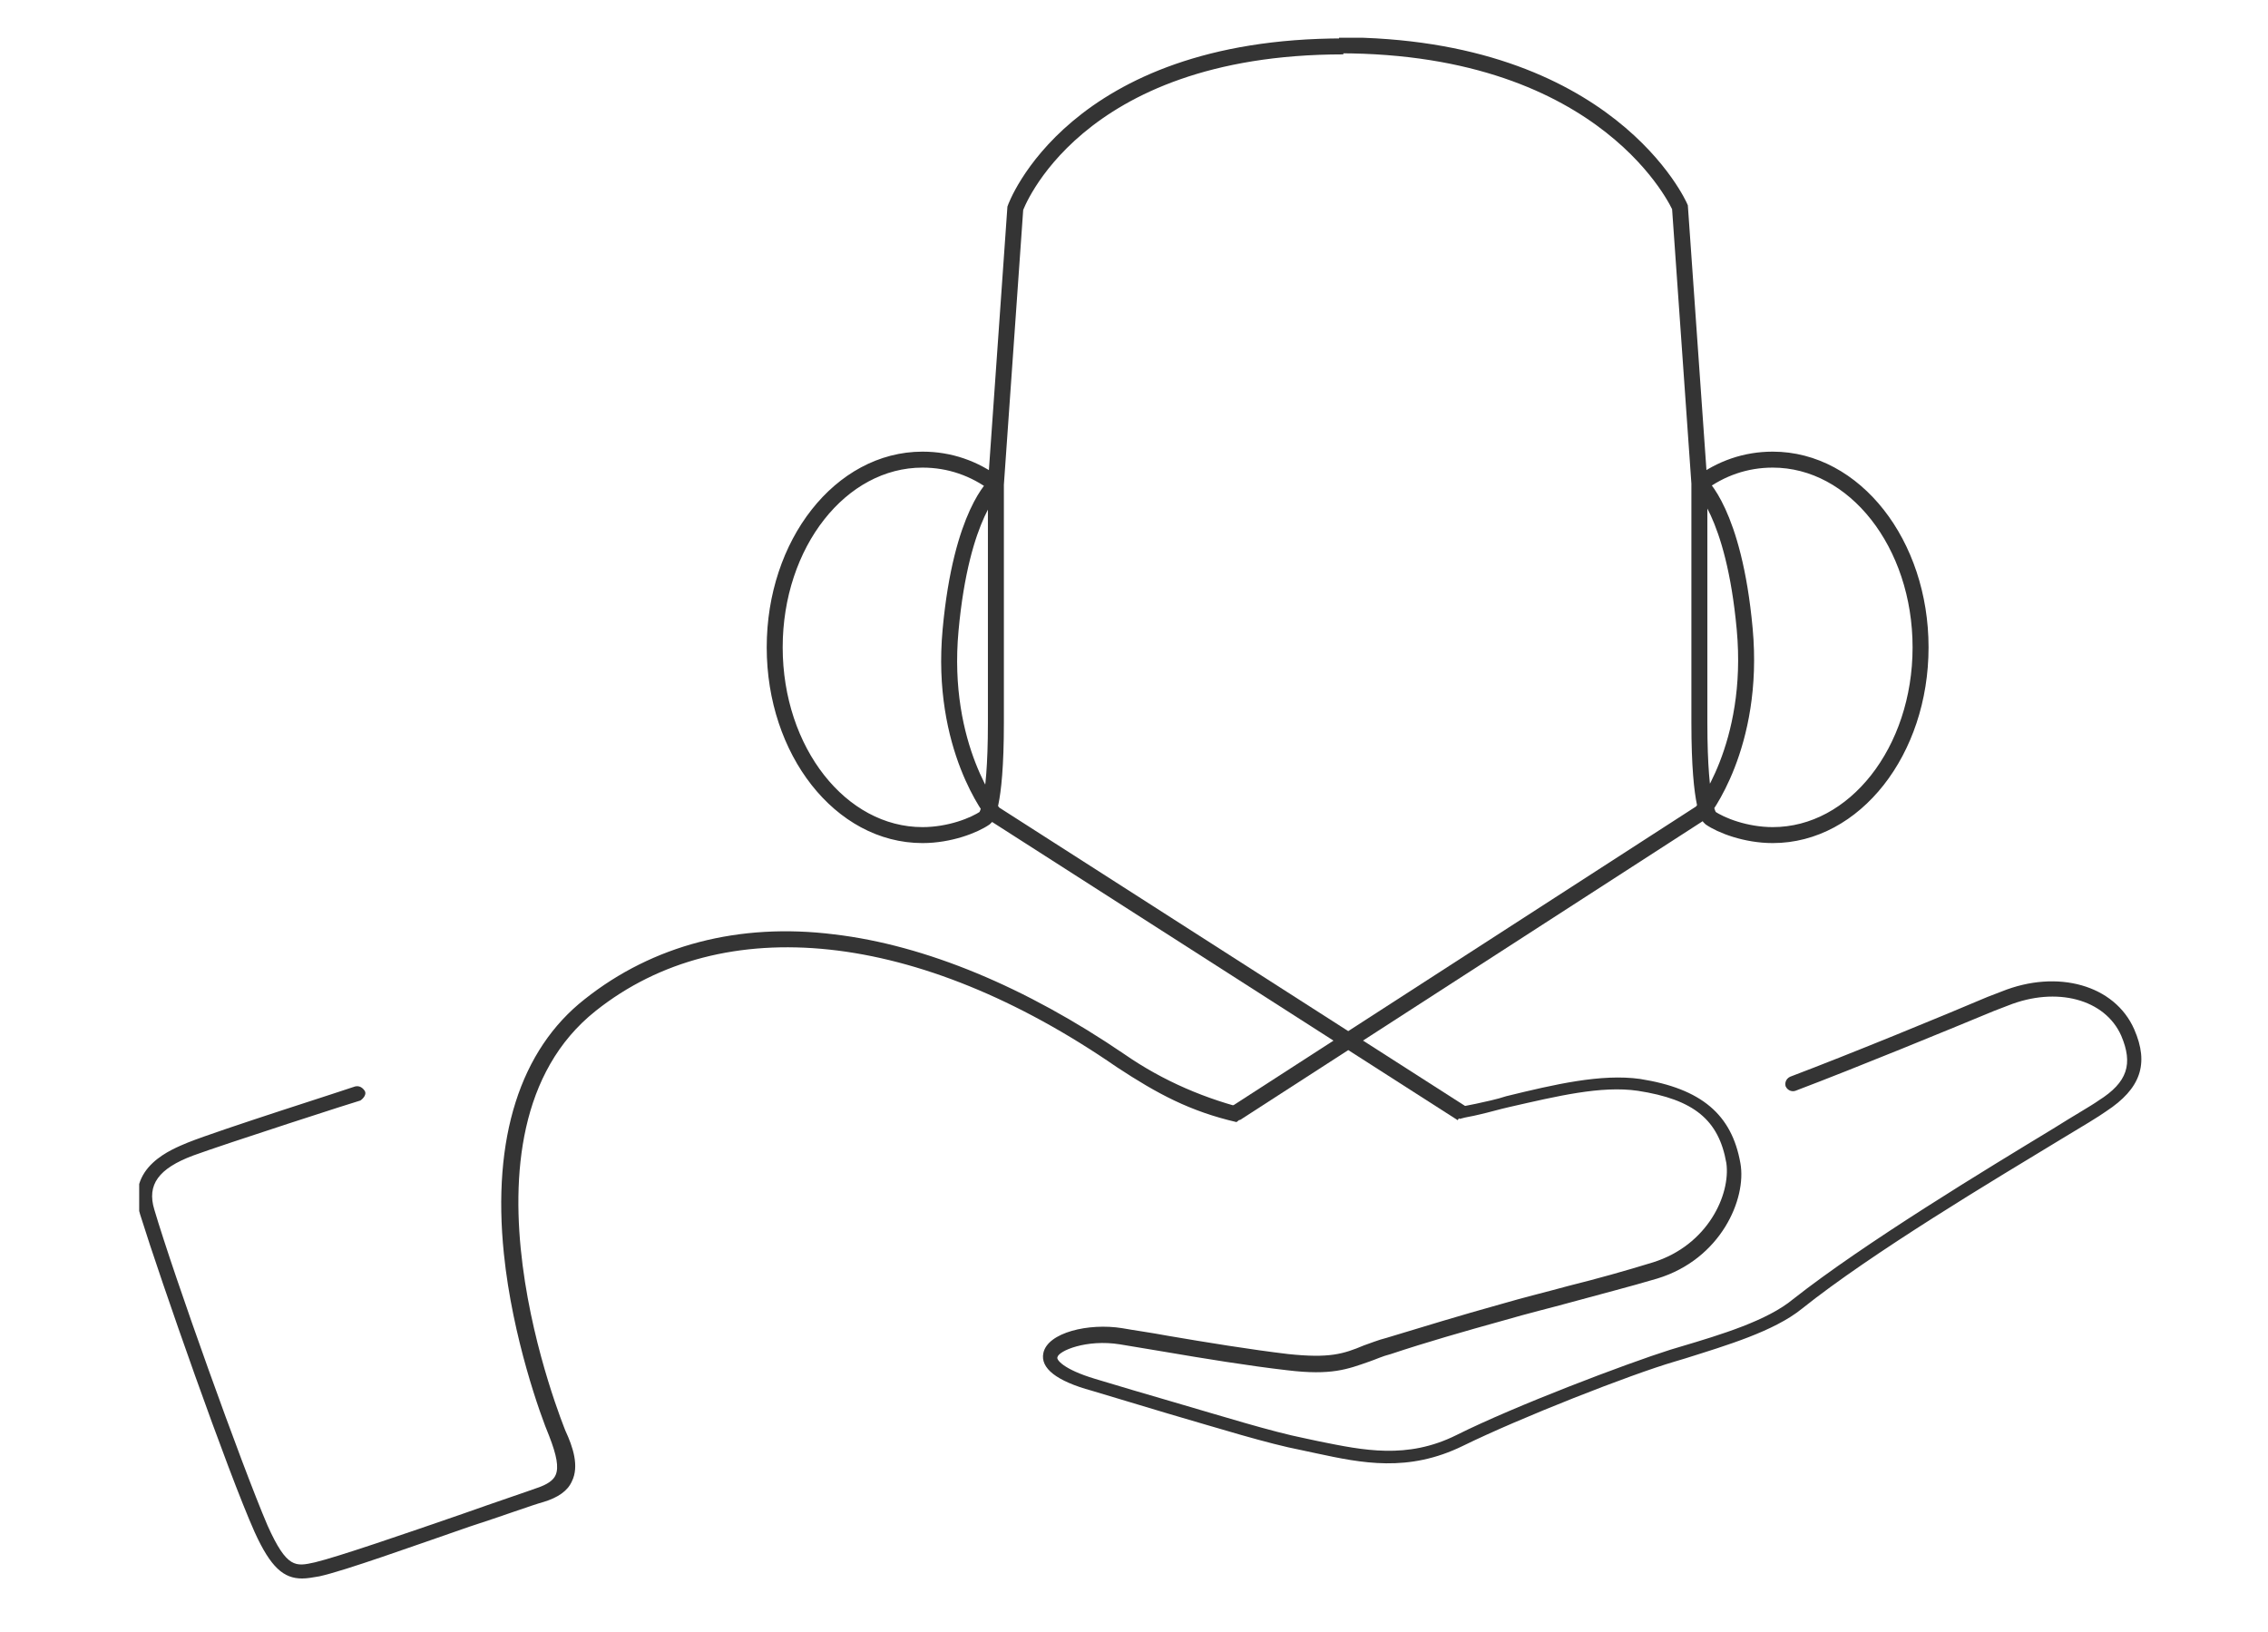 <?xml version="1.0" encoding="utf-8"?>
<!-- Generator: Adobe Illustrator 24.0.2, SVG Export Plug-In . SVG Version: 6.00 Build 0)  -->
<svg version="1.1" id="Ebene_1" xmlns="http://www.w3.org/2000/svg" xmlns:xlink="http://www.w3.org/1999/xlink" x="0px" y="0px"
	 viewBox="0 0 210.2 151.3" style="enable-background:new 0 0 210.2 151.3;" xml:space="preserve">
<style type="text/css">
	.st0{clip-path:url(#SVGID_2_);fill:none;stroke:#343434;stroke-width:1.48;}
	.st1{clip-path:url(#SVGID_2_);fill:#343434;}
</style>
<g>
	<defs>
		<rect id="SVGID_1_" x="12.9" y="3.5" width="185.7" height="142.9"/>
	</defs>
	<clipPath id="SVGID_2_">
		<use xlink:href="#SVGID_1_"  style="overflow:visible;"/>
	</clipPath>
	<path class="st0" d="M114.5,103.2l43.2-27.9c0,0,5-6.1,4-17c-1-10.9-4.2-13.5-4.2-13.5l-1.8-25.6c0,0-6.5-15-31.6-15 M157.5,44.9
		c2-1.5,4.3-2.3,6.8-2.3c7.6,0,13.7,7.8,13.7,17.4c0,9.6-6.1,17.4-13.7,17.4c-2.5,0-4.8-0.9-5.8-1.6c0,0-1-0.7-1-8.8V44.9z
		 M135.5,103.2L92.1,75.4c0,0-5-6.1-4-17c1-10.9,4.2-13.5,4.2-13.5l1.8-25.6c0,0,5.3-15,30.4-15 M92.3,44.9c-2-1.5-4.3-2.3-6.8-2.3
		c-7.6,0-13.7,7.8-13.7,17.4c0,9.6,6.1,17.4,13.7,17.4c2.5,0,4.8-0.9,5.8-1.6c0,0,1-0.7,1-8.8V44.9z"/>
	<path class="st1" d="M133.8,102.9c1-0.2,2-0.4,3-0.6c0.9-0.2,1.9-0.4,2.8-0.7c4.5-1.1,8.8-2.1,12.4-1.6c5.7,0.9,8.5,3.3,9.3,7.8
		c0.6,3.3-1.8,8.9-7.7,10.7c-2.7,0.8-5.1,1.4-8,2.2c-1.8,0.5-3.9,1-6.3,1.7c-3.6,1-7.1,2-10.4,3.1c-0.8,0.2-1.4,0.5-2,0.7
		c-2,0.7-3.5,1.3-7.6,0.8c-3.5-0.4-7.8-1.1-11.3-1.7c-1.7-0.3-3.1-0.5-4.2-0.7c-3.1-0.5-5.7,0.6-5.8,1.2c-0.1,0.2,0.5,1.1,3.5,2
		c2.3,0.7,4.7,1.4,7.1,2.1c4.8,1.4,9.3,2.8,12.3,3.4c0.5,0.1,0.9,0.2,1.4,0.3c4,0.8,8.1,1.7,12.7-0.6c5.4-2.7,15.7-6.6,19.8-7.9
		l1-0.3c3.7-1.1,8-2.4,10.4-4.4c6.6-5.2,18-12.1,24.1-15.8c1.9-1.2,3.5-2.1,4.2-2.6c2.7-1.7,3.2-3.4,2.1-6c-1.5-3.4-6-4.6-10.5-2.8
		l-1.3,0.5c-4.1,1.7-12.6,5.2-18.4,7.4c-0.3,0.1-0.7,0-0.9-0.4c-0.1-0.3,0-0.7,0.4-0.9c5.8-2.2,14.3-5.7,18.3-7.4l1.3-0.5
		c5.2-2.1,10.5-0.6,12.3,3.5c1.4,3.2,0.6,5.5-2.6,7.6c-0.7,0.5-2.2,1.4-4.2,2.6c-6.1,3.7-17.5,10.5-24,15.7c-2.6,2.1-7,3.4-10.8,4.6
		l-1,0.3c-4.1,1.2-14.3,5.2-19.6,7.8c-5.1,2.5-9.4,1.6-13.6,0.7c-0.5-0.1-0.9-0.2-1.4-0.3c-3.1-0.6-7.6-2-12.4-3.4
		c-2.3-0.7-4.7-1.4-7-2.1c-3.3-0.9-4.8-2.1-4.5-3.5c0.4-1.9,4.2-2.8,7.3-2.3c1.1,0.2,2.6,0.4,4.2,0.7c3.5,0.6,7.8,1.3,11.2,1.7
		c3.8,0.4,5.1,0,7-0.8c0.6-0.2,1.3-0.5,2.1-0.7c3.3-1,6.9-2.1,10.5-3.1c2.4-0.7,4.5-1.2,6.3-1.7c2.8-0.7,5.3-1.4,7.9-2.2
		c5.1-1.6,7.2-6.3,6.8-9.2c-0.7-4-3-5.9-8.2-6.7c-3.4-0.5-7.5,0.5-11.9,1.5c-0.9,0.2-1.9,0.5-2.8,0.7c-0.8,0.2-1.1,0.2-1.8,0.4
		 M114.6,104c-4.3-1-7.3-2.6-11.1-5.1C85.1,86.2,67,84.3,55.2,93.7c-14.2,11.3-2.9,38.6-2.8,38.9c0.7,1.5,1.3,3.3,0.6,4.7
		c-0.4,0.9-1.3,1.5-2.6,1.9c-1.1,0.3-3.8,1.3-6.9,2.3c-5.2,1.8-11.6,4.1-13.9,4.6c-0.6,0.1-1.1,0.2-1.6,0.2c-1.7,0-2.9-1-4.4-4.3
		c-2.5-5.6-8.7-23.3-10.6-29.4c-1.4-4.5,3-6.1,4.4-6.7c3-1.2,15-5,15.5-5.2c0.4-0.1,0.7,0.1,0.9,0.4s-0.1,0.7-0.4,0.9
		c-0.1,0-12.5,4-15.5,5.1c-3.2,1.2-4.3,2.7-3.6,5c1.8,6.1,8.1,23.7,10.5,29.3c1.8,4,2.6,3.8,4.4,3.4c2.1-0.5,8.5-2.7,13.7-4.5
		c3.1-1.1,5.8-2,6.9-2.4c0.9-0.3,1.5-0.7,1.7-1.2c0.3-0.7,0.1-1.8-0.6-3.6c-0.8-1.9-3.4-9.1-4.2-16.9c-1.1-10.7,1.5-18.9,7.5-23.6
		c6.3-5,14.3-7.1,23.1-6c8.5,1,17.8,4.9,26.9,11.1c3.6,2.5,7.6,4.2,11.8,5.2"/>
</g>
</svg>
